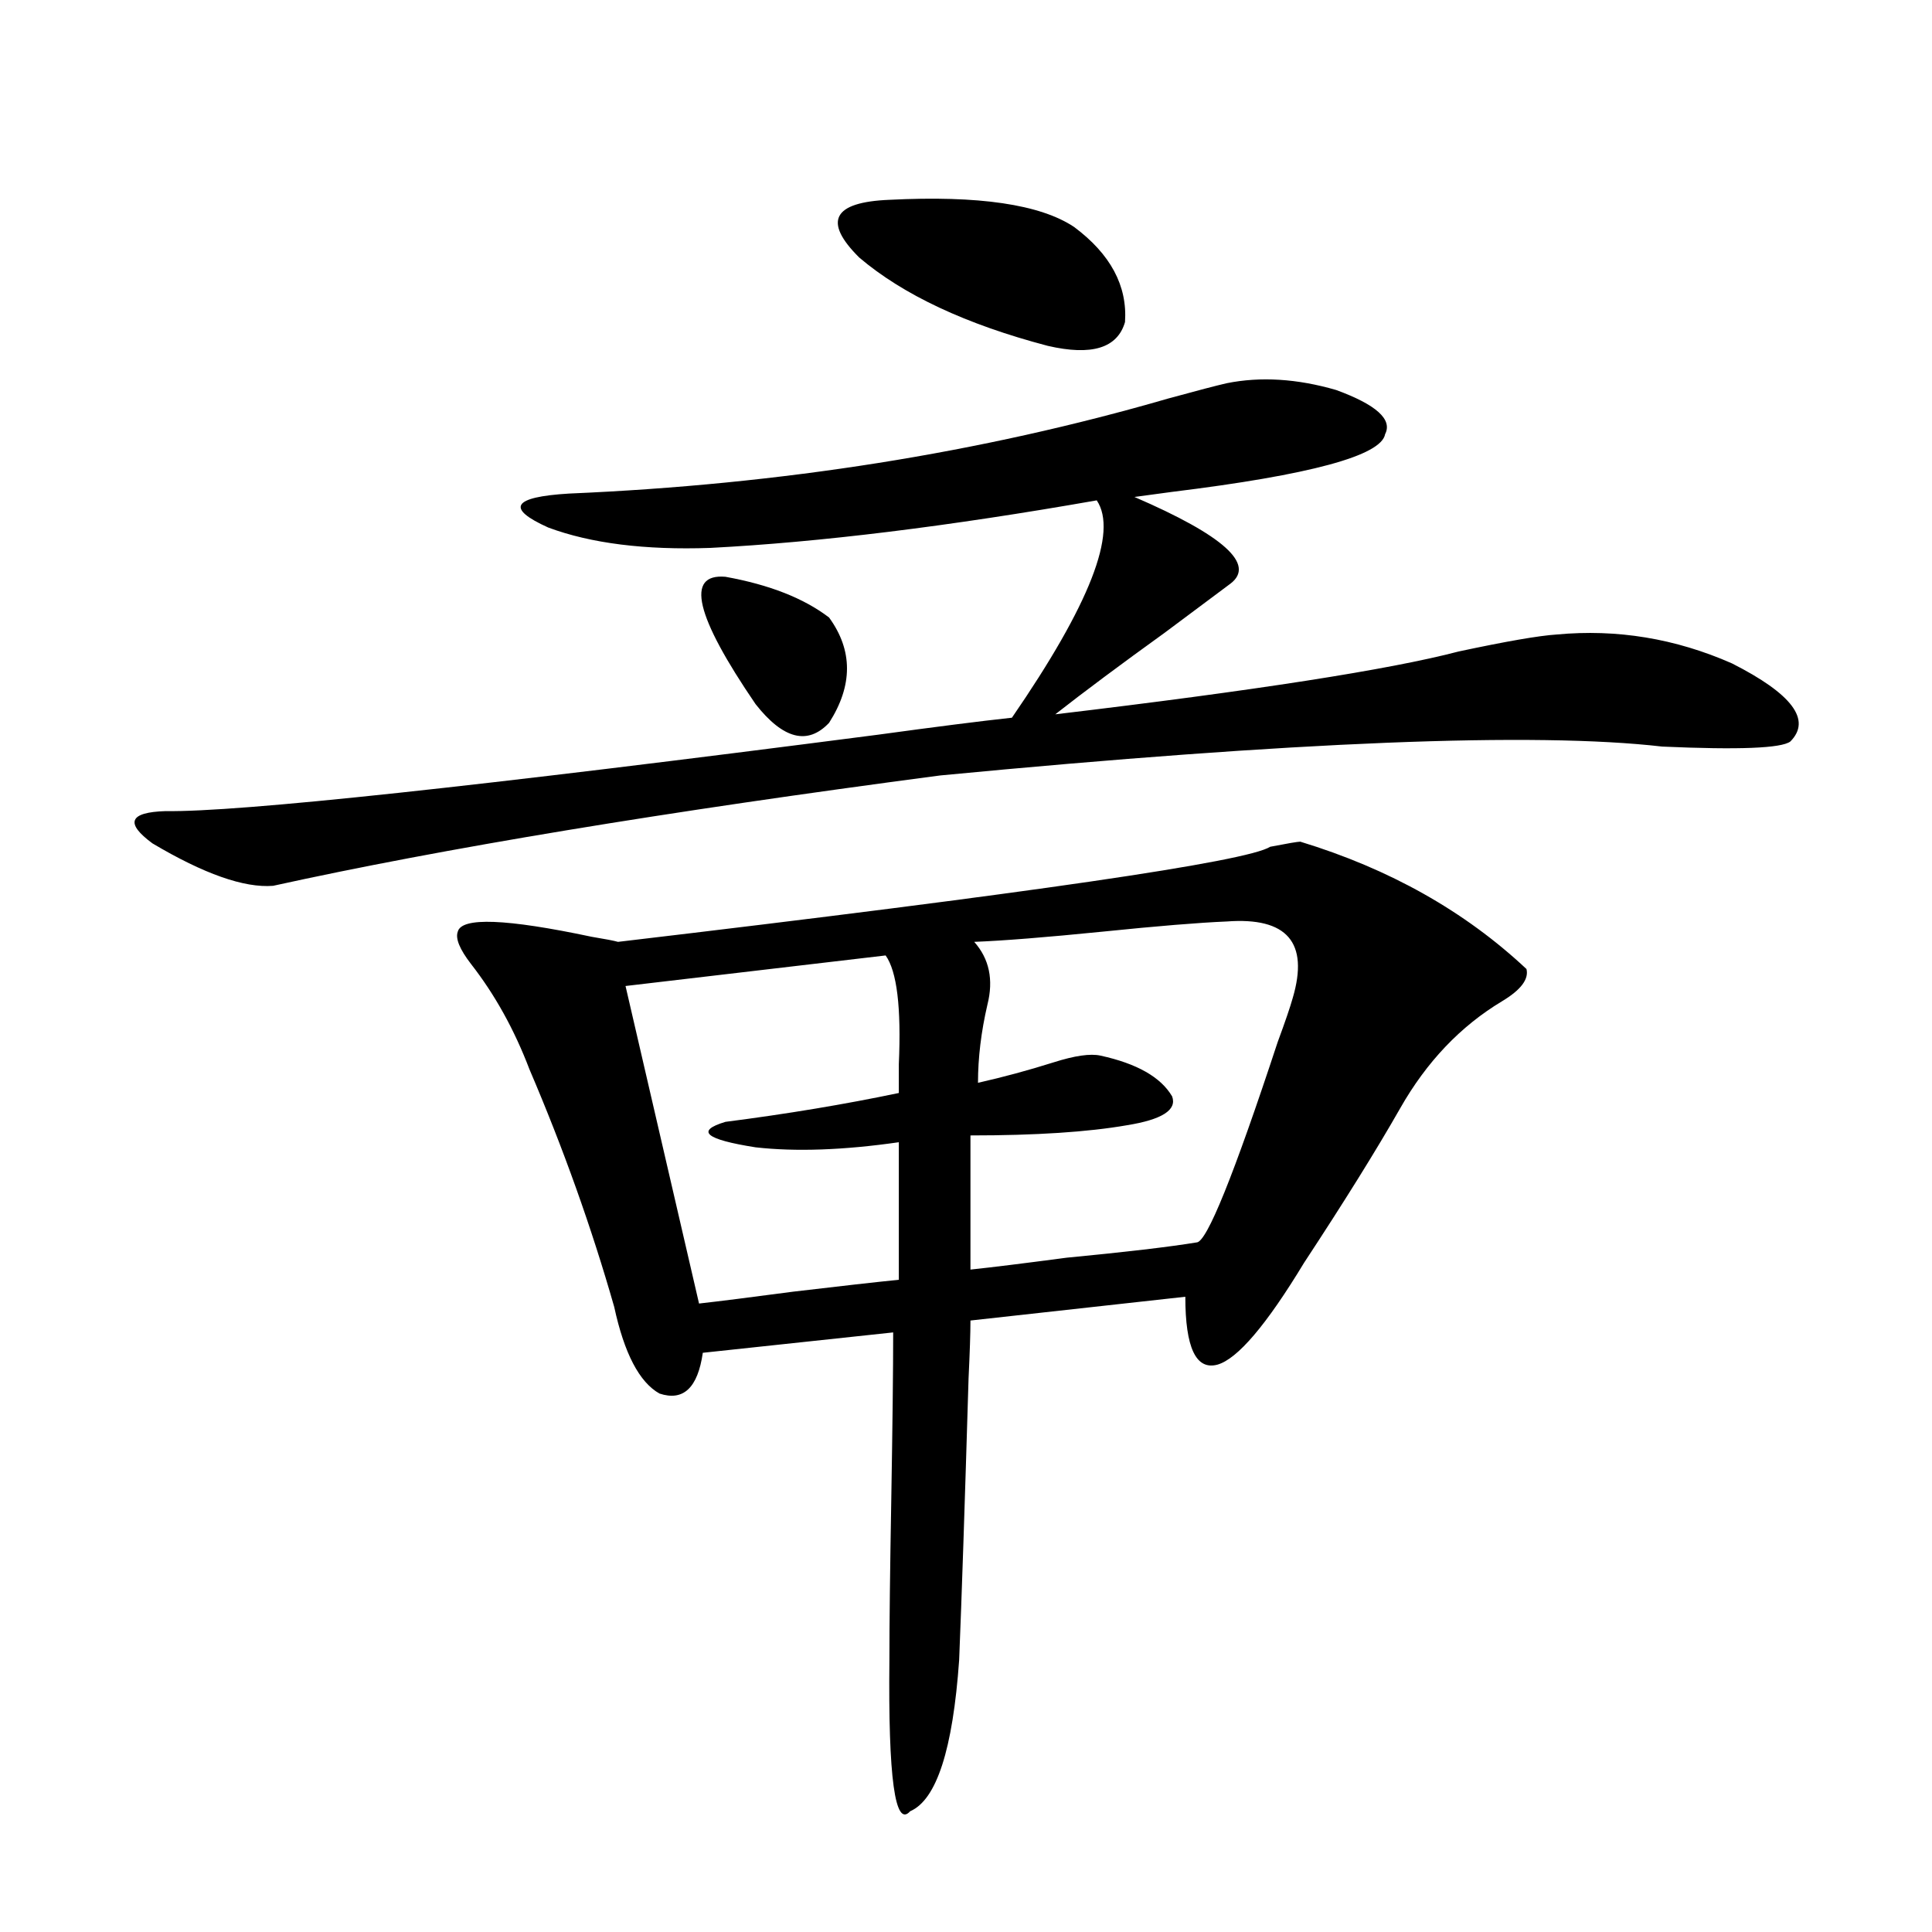 <?xml version="1.0" encoding="utf-8"?>
<!-- Generator: Adobe Illustrator 16.0.0, SVG Export Plug-In . SVG Version: 6.00 Build 0)  -->
<!DOCTYPE svg PUBLIC "-//W3C//DTD SVG 1.1//EN" "http://www.w3.org/Graphics/SVG/1.1/DTD/svg11.dtd">
<svg version="1.1" id="图层_1" xmlns="http://www.w3.org/2000/svg" xmlns:xlink="http://www.w3.org/1999/xlink" x="0px" y="0px"
	 width="1000px" height="1000px" viewBox="0 0 1000 1000" enable-background="new 0 0 1000 1000" xml:space="preserve">
<path d="M634.984,198.344c17.561-3.516,36.417-2.334,56.584,3.516c20.808,7.622,29.268,15.244,25.365,22.852
	c-1.951,11.138-38.703,21.094-110.241,29.883c-8.46,1.182-14.969,2.061-19.512,2.637c46.173,19.927,62.758,34.868,49.755,44.824
	c-7.805,5.864-19.191,14.365-34.146,25.488c-22.773,16.411-41.63,30.474-56.584,42.188c103.412-12.305,172.999-23.14,208.775-32.52
	c24.71-5.273,41.615-8.198,50.73-8.789c31.219-2.925,61.462,2.061,90.729,14.941c31.219,15.82,41.295,29.307,30.243,40.43
	c-4.558,3.516-26.676,4.395-66.34,2.637c-65.699-7.607-190.239-2.637-373.649,14.941c-142.436,18.76-257.555,37.793-345.357,57.129
	c-14.969,1.182-35.776-6.152-62.438-21.973c-14.313-10.547-12.042-16.108,6.829-16.699c37.713,0.591,160.637-12.593,368.771-39.551
	c29.908-4.092,53.002-7.031,69.267-8.789c40.319-58.584,54.953-96.089,43.901-112.5c-76.751,13.486-143.411,21.685-199.995,24.609
	c-33.825,1.182-61.797-2.334-83.9-10.547c-22.118-9.956-18.536-15.82,10.731-17.578c109.906-4.683,213.318-21.094,310.236-49.219
	C619.695,202.162,629.771,199.525,634.984,198.344z M673.032,435.648c46.173,14.063,85.196,36.035,117.07,65.918
	c1.296,5.273-2.927,10.85-12.683,16.699c-21.463,12.896-39.023,31.353-52.682,55.371c-12.362,21.685-28.947,48.34-49.755,79.98
	c-19.512,32.231-34.48,49.81-44.877,52.734c-11.066,2.939-16.585-8.789-16.585-35.156L502.305,683.5
	c0,6.455-0.335,16.411-0.976,29.883c-1.951,65.63-3.582,114.258-4.878,145.898c-3.262,46.28-11.707,72.359-25.365,78.223
	c-7.805,8.789-11.387-17.289-10.731-78.223c0-18.759,0.32-46.582,0.976-83.496c0.641-38.081,0.976-66.797,0.976-86.133
	l-98.534,10.547c-2.606,18.169-10.091,25.2-22.438,21.094c-10.411-5.85-18.216-20.791-23.414-44.824
	c-11.707-41.006-26.341-82.026-43.901-123.047c-7.805-20.503-17.896-38.672-30.243-54.492c-5.854-7.607-8.14-13.184-6.829-16.699
	c1.951-7.607,25.03-6.729,69.267,2.637c7.149,1.182,11.707,2.061,13.658,2.637c213.318-25.186,325.846-41.597,337.553-49.219
	C666.523,436.527,671.722,435.648,673.032,435.648z M323.772,510.355l38.048,164.355c10.396-1.167,26.661-3.213,48.779-6.152
	c24.71-2.925,42.926-4.971,54.633-6.152v-71.191c-28.627,4.106-53.337,4.985-74.145,2.637c-26.021-4.092-31.219-8.486-15.609-13.184
	c31.859-4.092,61.782-9.077,89.754-14.941c0-3.516,0-8.486,0-14.941c1.296-29.292-0.976-48.037-6.829-56.25L323.772,510.355z
	 M375.479,298.539c22.759,4.106,40.64,11.138,53.657,21.094c12.348,17.002,12.348,35.156,0,54.492
	c-11.066,11.729-23.749,8.501-38.048-9.668C359.869,318.754,354.656,296.781,375.479,298.539z M460.354,103.422
	c46.173-2.334,78.047,2.349,95.607,14.063c18.856,14.063,27.637,30.474,26.341,49.219c-3.902,13.486-17.24,17.578-39.999,12.305
	c-42.285-11.123-74.8-26.367-97.559-45.703C425.874,114.56,431.087,104.604,460.354,103.422z M634.984,476.957
	c-14.313,0.591-35.776,2.349-64.389,5.273c-29.268,2.939-51.386,4.697-66.34,5.273c7.805,8.789,10.076,19.639,6.829,32.52
	c-3.262,14.063-4.878,27.549-4.878,40.43c13.003-2.925,26.006-6.44,39.023-10.547c11.052-3.516,19.177-4.683,24.39-3.516
	c18.856,4.106,31.219,11.138,37.072,21.094c2.592,7.031-5.213,12.017-23.414,14.941c-20.167,3.516-47.163,5.273-80.974,5.273v69.434
	c11.052-1.167,27.637-3.213,49.755-6.152c30.563-2.925,53.002-5.562,67.315-7.91c5.198,0,19.177-34.565,41.95-103.711
	c3.902-10.547,6.494-18.154,7.805-22.852C677.575,487.807,666.203,474.623,634.984,476.957z"/>
</svg>
